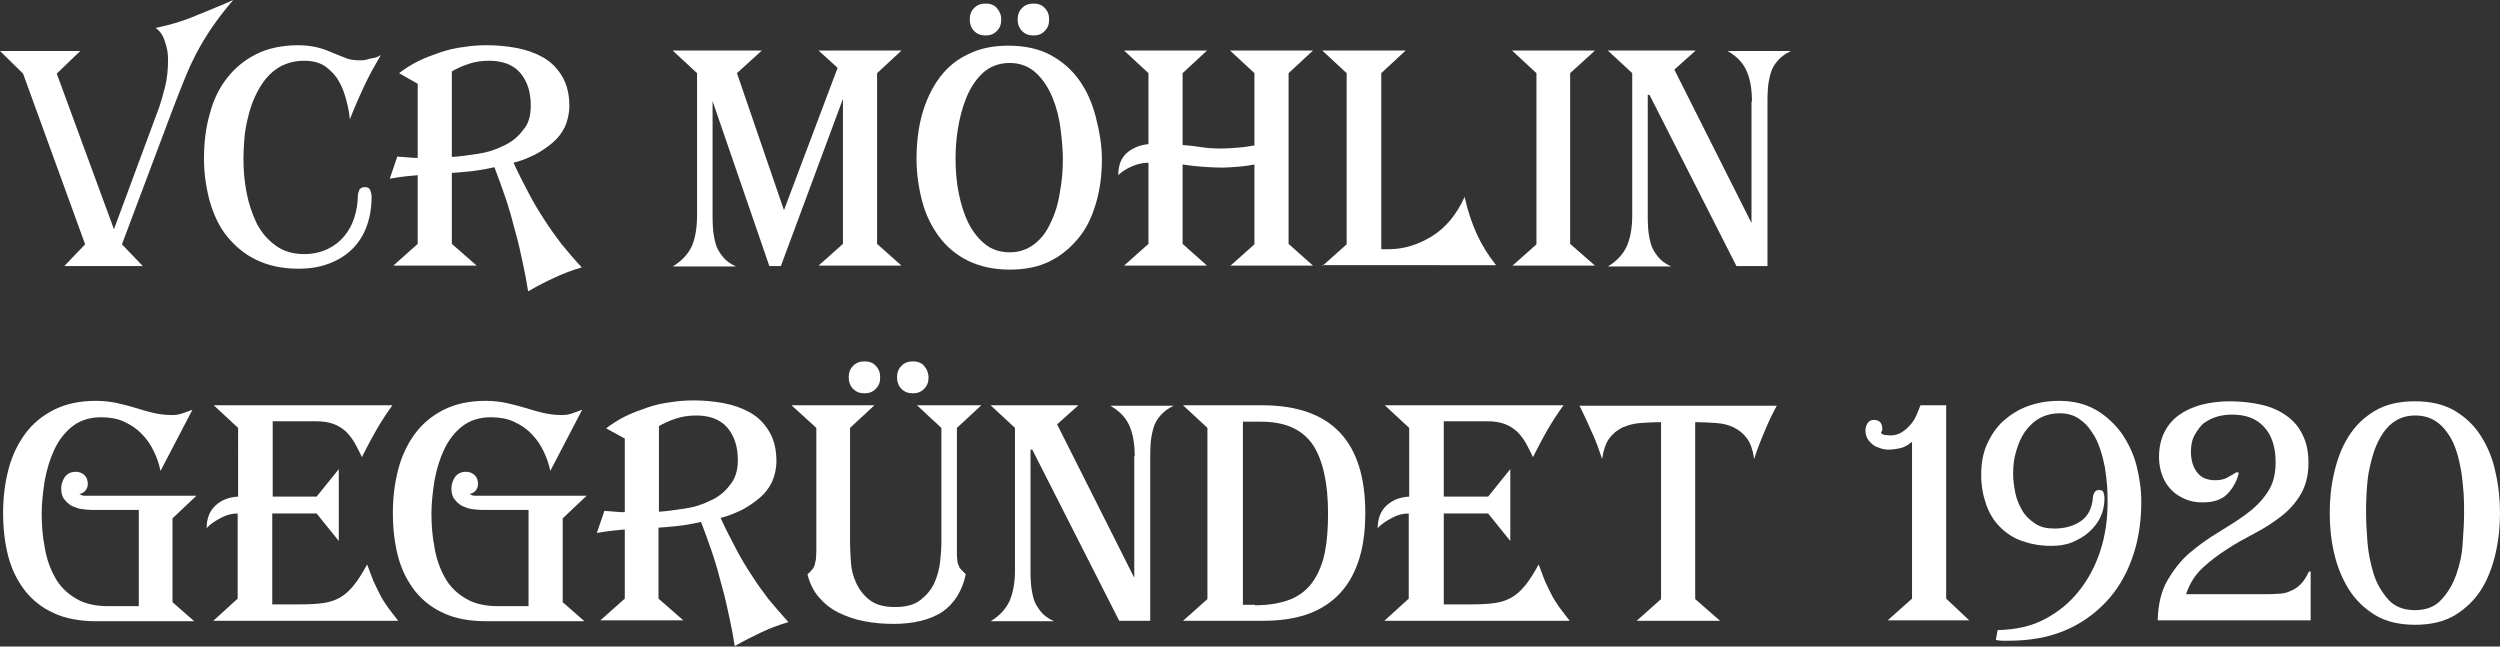 <?xml version="1.0" encoding="utf-8"?>
<!-- Generator: Adobe Illustrator 23.0.2, SVG Export Plug-In . SVG Version: 6.00 Build 0)  -->
<svg version="1.1" id="Ebene_1" xmlns="http://www.w3.org/2000/svg" xmlns:xlink="http://www.w3.org/1999/xlink" x="0px" y="0px"
	 viewBox="0 0 563.8 145.8" style="enable-background:new 0 0 563.8 145.8;" xml:space="preserve">
<rect x="0" y="0" width="563.8" height="145.8" fill="#333333" stroke="none"/>
<style type="text/css">
	.st0{fill:#FFFFFF;}
</style>
<g>
	<path class="st0" d="M36,23.9c0.3-0.9,0.7-2.3,1.2-4.2c0.5-2,0.7-4.1,0.7-6.3c0-1.3-0.2-2.6-0.7-4c-0.4-1.4-1.1-2.4-2.1-3.1
		C38,5.7,40.9,4.9,44,3.6s6-2.4,8.6-3.6c-1.9,2.2-3.5,4.3-4.8,6.2c-1.3,1.9-2.5,3.9-3.5,5.8c-1,1.9-1.9,3.9-2.7,5.9
		c-0.8,2-1.7,4.2-2.6,6.6L27.5,55.1l4.7,4.9H14.5l4.7-4.9l-14-38.5L0,11.5h18.1l-5.3,5.1l12.9,35.1L36,23.9z"/>
	<path class="st0" d="M85.9,12.4c-0.6,1.1-1.3,2.2-2,3.5c-0.7,1.3-1.3,2.5-1.9,3.8c-0.6,1.3-1.2,2.6-1.7,3.8c-0.5,1.2-1,2.3-1.4,3.4
		c-0.1-1.3-0.4-2.8-0.8-4.3c-0.4-1.5-0.9-3-1.7-4.3c-0.7-1.3-1.8-2.4-3-3.3c-1.3-0.9-2.9-1.3-4.8-1.3c-1.9,0-3.5,0.4-5,1.1
		c-1.4,0.7-2.6,1.7-3.6,2.9c-1,1.2-1.8,2.6-2.5,4.1c-0.7,1.5-1.2,3.1-1.6,4.8c-0.4,1.6-0.7,3.3-0.8,4.8c-0.1,1.6-0.2,3-0.2,4.3
		c0,2.6,0.2,5.1,0.7,7.7c0.5,2.6,1.3,4.9,2.3,7c1.1,2.1,2.5,3.7,4.3,5c1.8,1.3,3.9,1.9,6.4,1.9c2,0,3.7-0.4,5.2-1.1
		c1.5-0.7,2.8-1.7,3.8-2.9c1-1.2,1.8-2.6,2.3-4.2c0.5-1.6,0.8-3.3,0.8-5c0-0.3,0.1-0.7,0.3-1.2s0.7-0.7,1.3-0.7c0.6,0,1,0.2,1.2,0.7
		c0.2,0.5,0.3,1,0.3,1.5c0,2.5-0.4,4.7-1.1,6.6c-0.7,2-1.8,3.7-3.2,5.1c-1.4,1.4-3.1,2.5-5.2,3.3c-2,0.8-4.4,1.2-7,1.2
		c-3.7,0-6.8-0.7-9.5-2c-2.7-1.3-4.8-3.1-6.6-5.3s-3-4.9-3.9-7.9c-0.8-3-1.3-6.2-1.3-9.6c0-3.6,0.4-7,1.3-10.1
		c0.8-3.1,2.1-5.8,3.9-8.1c1.8-2.3,4-4.1,6.6-5.4c2.6-1.3,5.8-2,9.4-2c1.7,0,3.2,0.2,4.4,0.5s2.3,0.7,3.4,1.2c1,0.4,2,0.8,3,1.2
		c1,0.4,2,0.5,3.3,0.5c0.7,0,1.4-0.1,2.2-0.4C84.6,13.1,85.3,12.8,85.9,12.4z"/>
	<path class="st0" d="M131.2,60.3c-2.1,0.6-4.2,1.4-6.1,2.3c-2,0.9-3.9,1.9-6,3.1c-0.3-2-0.7-4.1-1.2-6.4c-0.5-2.3-1-4.7-1.7-7.1
		c-0.6-2.4-1.3-4.9-2.1-7.3s-1.7-4.8-2.6-7.2c-1.7,0.4-3.4,0.7-5.1,0.9c-1.7,0.2-3.2,0.3-4.5,0.4v16l5.6,4.9H88.7l5.5-4.9V39.5
		c-0.9,0.1-1.9,0.2-3,0.3c-1.1,0.1-2.1,0.3-3.3,0.5l1.7-5c0.3,0,0.7,0.1,1.2,0.1c0.4,0,0.9,0.1,1.3,0.1c0.4,0,0.8,0.1,1.2,0.1
		c0.4,0,0.7,0,0.9,0V18.9L90,16.5c1.3-1,2.7-1.9,4.3-2.7c1.6-0.8,3.3-1.4,5-2c1.8-0.6,3.5-1,5.3-1.2c1.8-0.3,3.6-0.4,5.2-0.4
		c2.2,0,4.4,0.2,6.6,0.6c2.2,0.4,4.2,1.1,6,2.1c1.8,1,3.2,2.4,4.3,4.2c1.1,1.8,1.7,4,1.7,6.8c0,1.7-0.4,3.3-1,4.7
		c-0.7,1.4-1.6,2.6-2.8,3.6c-1.2,1-2.5,1.9-4,2.7c-1.5,0.7-3.1,1.4-4.8,1.8c1.2,2.6,2.4,4.9,3.5,7c1.1,2.1,2.3,4.1,3.5,5.9
		c1.2,1.9,2.5,3.7,3.8,5.4C128,56.7,129.5,58.5,131.2,60.3z M119.7,23.8c0-3.1-0.8-5.5-2.4-7.4c-1.6-1.8-3.9-2.7-7-2.7
		c-1.5,0-3.1,0.2-4.6,0.7c-1.5,0.5-2.8,1.1-3.8,1.7v19.3c1.8-0.1,3.7-0.4,5.8-0.7c2.1-0.3,4-0.9,5.8-1.8c1.8-0.8,3.3-2,4.4-3.5
		C119.2,28,119.7,26.1,119.7,23.8z"/>
	<path class="st0" d="M160.7,22.8v25.6c0,1.1,0,2.1,0.1,3.3c0.1,1.1,0.3,2.2,0.6,3.3c0.3,1.1,0.9,2,1.6,2.9s1.7,1.6,3,2.2h-14.3
		c2-1.2,3.4-2.7,4.3-4.5c0.8-1.9,1.2-4.2,1.2-7V16.5l-5.5-5.1h20.1l-5.6,5.1l10.6,30.9l12.1-32.1l-4.3-3.9h18.7l-5.5,5.1v38.5
		l5.5,4.9h-18.7l5.5-4.9V22.3L176.1,60h-2.6L160.7,22.8z"/>
	<path class="st0" d="M248.5,35.9c0,3.5-0.4,6.7-1.3,9.8s-2.1,5.7-3.9,7.9s-3.9,4-6.5,5.3c-2.6,1.3-5.6,1.9-9.1,1.9
		c-3.6,0-6.7-0.7-9.4-2c-2.6-1.3-4.8-3.1-6.5-5.4c-1.7-2.3-3-4.9-3.8-7.9c-0.8-3-1.3-6.2-1.3-9.6c0-3.7,0.4-7.1,1.3-10.3
		c0.9-3.1,2.2-5.8,3.9-8.1c1.7-2.3,3.9-4.1,6.5-5.3c2.6-1.3,5.6-1.9,9-1.9c3.7,0,6.9,0.7,9.5,2.1c2.6,1.4,4.8,3.3,6.5,5.7
		c1.7,2.4,2.9,5.1,3.7,8.2S248.5,32.6,248.5,35.9z M239.7,35.8c0-1.9-0.2-4.1-0.5-6.6c-0.3-2.5-0.9-4.9-1.8-7.1
		c-0.9-2.2-2.1-4.1-3.7-5.6c-1.6-1.5-3.6-2.3-6-2.3s-4.5,0.8-6.1,2.3c-1.6,1.5-2.8,3.4-3.7,5.6c-0.9,2.2-1.5,4.6-1.9,7.1
		c-0.4,2.5-0.5,4.7-0.5,6.6c0,2.6,0.2,5.2,0.7,7.7c0.5,2.5,1.2,4.8,2.2,6.8c1,2,2.3,3.6,3.8,4.8c1.5,1.2,3.4,1.8,5.5,1.8
		c2.1,0,3.9-0.6,5.5-1.8s2.8-2.8,3.7-4.8c1-2,1.7-4.2,2.1-6.8C239.5,40.9,239.7,38.4,239.7,35.8z M225.8,4.4c0,1.1-0.3,1.9-1,2.6
		c-0.7,0.7-1.5,1-2.5,1c-1.1,0-1.9-0.3-2.6-1c-0.7-0.7-1-1.6-1-2.6c0-1.1,0.3-1.9,1-2.6c0.7-0.7,1.5-1,2.6-1c1,0,1.9,0.3,2.5,1
		C225.4,2.5,225.8,3.3,225.8,4.4z M236.6,4.4c0,1.1-0.3,1.9-1,2.6c-0.7,0.7-1.5,1-2.5,1c-1.1,0-1.9-0.3-2.6-1c-0.7-0.7-1-1.6-1-2.6
		c0-1.1,0.3-1.9,1-2.6c0.7-0.7,1.5-1,2.6-1c1,0,1.9,0.3,2.5,1C236.3,2.5,236.6,3.3,236.6,4.4z"/>
	<path class="st0" d="M277.4,60l5.5-4.9V37.1c-1.1,0.2-2.3,0.4-3.7,0.5c-1.3,0.1-2.6,0.2-3.6,0.2c-1.5,0-3-0.1-4.5-0.2
		c-1.5-0.1-3-0.3-4.4-0.5v17.9l5.5,4.9h-18.7l5.5-4.9V36.7c-1.3,0-2.5,0.3-3.7,0.8c-1.2,0.5-2.3,1.2-3.1,2c0-2.2,0.6-3.8,1.9-5
		c1.3-1.1,2.9-1.8,4.9-2v-16l-5.5-5.1h18.7l-5.5,5.1v16.2c1.5,0.1,3,0.3,4.3,0.5c1.3,0.2,2.8,0.3,4.5,0.3c1,0,2.2-0.1,3.6-0.2
		c1.4-0.1,2.7-0.3,3.8-0.5V16.5l-5.5-5.1h18.7l-5.5,5.1v38.5l5.5,4.9H277.4z"/>
	<path class="st0" d="M298.2,60l5.5-4.9V16.5l-5.5-5.1H317l-5.5,5.1v39.7h1.7c3.4,0,6.6-1,9.7-2.9c3.1-1.9,5.6-4.9,7.4-8.9
		c0.7,3.2,1.7,6.1,2.8,8.5s2.6,4.8,4.3,6.9H298.2z"/>
	<path class="st0" d="M341,60l5.5-4.9V16.5l-5.5-5.1h18.7l-5.6,5.1v38.5l5.6,4.9H341z"/>
	<path class="st0" d="M395.1,22.9c0-2.8-0.4-5.1-1.2-6.9c-0.8-1.8-2.2-3.3-4.3-4.5h14.3c-1.3,0.6-2.2,1.3-3,2.2s-1.3,1.8-1.6,2.9
		c-0.3,1.1-0.5,2.1-0.6,3.3c-0.1,1.1-0.1,2.2-0.1,3.3V60h-7L372,21.4h-0.4v27c0,1.1,0,2.1,0.1,3.3c0.1,1.1,0.3,2.2,0.6,3.3
		c0.3,1.1,0.9,2,1.6,2.9s1.7,1.6,3,2.2h-14.3c2-1.2,3.4-2.7,4.3-4.6c0.8-1.9,1.2-4.2,1.2-6.9V16.5l-5.5-5.1h19.8l-4.8,4.3l17.4,34.6
		V22.9z"/>
	<path class="st0" d="M31.2,115H20.7c-0.7,0-1.5-0.1-2.3-0.2s-1.5-0.4-2.2-0.7c-0.7-0.4-1.2-0.9-1.7-1.5s-0.7-1.5-0.7-2.5
		c0-0.9,0.3-1.7,0.8-2.5c0.6-0.8,1.4-1.2,2.5-1.2c0.8,0,1.5,0.3,2,0.8c0.5,0.5,0.7,1.2,0.7,2c0,0.5-0.2,1-0.5,1.4
		c-0.3,0.4-0.8,0.7-1.4,0.8c0.3,0.2,0.7,0.4,1.1,0.4c0.4,0,0.9,0,1.4,0h23.9l-5.4,5.1v18.9l4.9,4.3H21.8c-3.8,0-7-0.6-9.6-1.8
		c-2.7-1.2-4.8-2.9-6.5-5c-1.7-2.2-3-4.7-3.8-7.7c-0.8-3-1.2-6.3-1.2-9.9c0-3.5,0.4-6.7,1.2-9.8c0.8-3.1,2.1-5.8,3.8-8.1
		c1.7-2.3,3.9-4.1,6.5-5.4c2.6-1.3,5.7-2,9.4-2c1.8,0,3.4,0.2,4.8,0.5c1.4,0.3,2.8,0.7,4.2,1.1c1.3,0.4,2.6,0.8,3.9,1.1
		c1.3,0.3,2.7,0.5,4.3,0.5c0.8,0,1.6-0.1,2.4-0.4c0.8-0.3,1.5-0.5,2.2-0.8l-7.2,13.8c-0.3-1.5-0.8-3-1.5-4.4
		c-0.7-1.5-1.6-2.8-2.7-3.9c-1.1-1.2-2.5-2.1-4-2.8c-1.5-0.7-3.3-1-5.2-1c-2.6,0-4.7,0.7-6.4,2c-1.7,1.3-3.1,3.1-4.1,5.2
		s-1.7,4.4-2.2,7c-0.4,2.6-0.7,5.1-0.7,7.5c0,2.6,0.2,5.2,0.7,7.7c0.4,2.5,1.2,4.7,2.3,6.7c1.1,2,2.6,3.5,4.6,4.7
		c1.9,1.2,4.4,1.8,7.4,1.8h6.9V115z"/>
	<path class="st0" d="M71.4,112l5-6.2V122l-5-6.2h-10v20.5h6.4c2,0,3.7-0.1,5.1-0.3c1.4-0.2,2.6-0.6,3.7-1.2
		c1.1-0.6,2.1-1.5,3.1-2.7c1-1.2,2-2.8,3.1-4.8c0.5,1.4,1,2.6,1.4,3.7c0.5,1.1,1,2.1,1.5,3.1c0.5,1,1.1,1.9,1.8,2.9
		c0.7,0.9,1.4,1.9,2.3,3H48.1l5.5-5v-19.2c-1.3,0-2.5,0.3-3.8,1s-2.4,1.4-3.2,2.3c0-2.2,0.7-3.9,2-5.1s3-1.9,5.1-2V96.5l-5.5-5.1
		h40.3c-1.4,1.9-2.6,3.8-3.7,5.7c-1.1,1.9-2.1,3.9-3.2,6c-0.5-1.2-1.1-2.2-1.6-3.2c-0.6-1-1.2-1.8-2-2.6c-0.8-0.7-1.7-1.3-2.8-1.7
		c-1.1-0.4-2.4-0.6-4-0.6h-9.7V112H71.4z"/>
	<path class="st0" d="M119.3,115h-10.6c-0.7,0-1.5-0.1-2.3-0.2s-1.5-0.4-2.2-0.7c-0.7-0.4-1.2-0.9-1.7-1.5s-0.7-1.5-0.7-2.5
		c0-0.9,0.3-1.7,0.8-2.5c0.6-0.8,1.4-1.2,2.5-1.2c0.8,0,1.5,0.3,2,0.8c0.5,0.5,0.7,1.2,0.7,2c0,0.5-0.2,1-0.5,1.4
		c-0.3,0.4-0.8,0.7-1.4,0.8c0.3,0.2,0.7,0.4,1.1,0.4c0.4,0,0.9,0,1.4,0h23.9l-5.4,5.1v18.9l4.9,4.3h-22.1c-3.8,0-7-0.6-9.6-1.8
		c-2.7-1.2-4.8-2.9-6.5-5c-1.7-2.2-3-4.7-3.8-7.7c-0.8-3-1.2-6.3-1.2-9.9c0-3.5,0.4-6.7,1.2-9.8c0.8-3.1,2.1-5.8,3.8-8.1
		c1.7-2.3,3.9-4.1,6.5-5.4c2.6-1.3,5.7-2,9.4-2c1.8,0,3.4,0.2,4.8,0.5c1.4,0.3,2.8,0.7,4.2,1.1c1.3,0.4,2.6,0.8,3.9,1.1
		c1.3,0.3,2.7,0.5,4.3,0.5c0.8,0,1.6-0.1,2.4-0.4c0.8-0.3,1.5-0.5,2.2-0.8l-7.2,13.8c-0.3-1.5-0.8-3-1.5-4.4
		c-0.7-1.5-1.6-2.8-2.7-3.9c-1.1-1.2-2.5-2.1-4-2.8c-1.5-0.7-3.3-1-5.2-1c-2.6,0-4.7,0.7-6.4,2c-1.7,1.3-3.1,3.1-4.1,5.2
		s-1.7,4.4-2.2,7c-0.4,2.6-0.7,5.1-0.7,7.5c0,2.6,0.2,5.2,0.7,7.7c0.4,2.5,1.2,4.7,2.3,6.7c1.1,2,2.6,3.5,4.6,4.7
		c1.9,1.2,4.4,1.8,7.4,1.8h6.9V115z"/>
	<path class="st0" d="M177.8,140.3c-2.1,0.6-4.2,1.4-6.1,2.3s-3.9,1.9-6,3.1c-0.3-2-0.7-4.1-1.2-6.4c-0.5-2.3-1-4.7-1.7-7.1
		c-0.6-2.4-1.3-4.9-2.1-7.3s-1.7-4.8-2.6-7.2c-1.7,0.4-3.4,0.7-5.1,0.9c-1.7,0.2-3.2,0.3-4.5,0.4v16l5.6,4.9h-18.7l5.5-4.9v-15.6
		c-0.9,0.1-1.9,0.2-3,0.3c-1.1,0.1-2.1,0.3-3.3,0.5l1.7-5c0.3,0,0.7,0.1,1.2,0.1s0.9,0.1,1.3,0.1s0.8,0.1,1.2,0.1c0.4,0,0.7,0,0.9,0
		V98.9l-4.2-2.3c1.3-1,2.7-1.9,4.3-2.7c1.6-0.8,3.3-1.4,5-2c1.8-0.6,3.5-1,5.3-1.2c1.8-0.3,3.6-0.4,5.2-0.4c2.2,0,4.4,0.2,6.6,0.6
		c2.2,0.4,4.2,1.1,6,2.1c1.8,1,3.2,2.4,4.3,4.2c1.1,1.8,1.7,4,1.7,6.8c0,1.7-0.4,3.3-1,4.7c-0.7,1.4-1.6,2.6-2.8,3.6s-2.5,1.9-4,2.7
		c-1.5,0.7-3.1,1.4-4.8,1.8c1.2,2.6,2.4,4.9,3.5,7c1.1,2.1,2.3,4.1,3.5,5.9c1.2,1.9,2.5,3.7,3.8,5.4
		C174.6,136.7,176.2,138.5,177.8,140.3z M166.4,103.8c0-3.1-0.8-5.5-2.4-7.4c-1.6-1.8-3.9-2.7-7-2.7c-1.5,0-3.1,0.2-4.6,0.7
		c-1.5,0.5-2.8,1.1-3.8,1.7v19.3c1.8-0.1,3.7-0.4,5.8-0.7s4-0.9,5.8-1.8c1.8-0.8,3.3-2,4.4-3.5C165.8,108,166.4,106.1,166.4,103.8z"
		/>
	<path class="st0" d="M215.8,96.5v27.9c0,0.7,0,1.3,0.1,1.8c0,0.5,0.1,1,0.3,1.3c0.1,0.4,0.3,0.7,0.6,1c0.3,0.3,0.6,0.6,1,1
		c-0.8,3.8-2.6,6.6-5.3,8.5c-2.8,1.8-6.5,2.7-11,2.7c-2.3,0-4.5-0.2-6.6-0.6c-2.1-0.4-4.1-1.1-5.9-2c-1.8-0.9-3.2-2.1-4.4-3.5
		c-1.2-1.4-2-3.1-2.5-5.1c0.4-0.3,0.8-0.7,1-1c0.3-0.3,0.5-0.7,0.6-1c0.1-0.4,0.2-0.8,0.3-1.3c0-0.5,0.1-1.1,0.1-1.8V96.5l-5.6-5.1
		h18.7l-5.5,5.1v25.9c0,1.3,0.1,2.7,0.2,4.4c0.1,1.7,0.5,3.2,1.2,4.7c0.7,1.5,1.7,2.8,3,3.8c1.4,1.1,3.3,1.6,5.8,1.6
		c2.4,0,4.3-0.5,5.7-1.6c1.4-1.1,2.4-2.3,3.1-3.8c0.7-1.5,1.1-3.1,1.3-4.7c0.2-1.7,0.3-3.1,0.3-4.4V96.5l-5.5-5.1h14.5L215.8,96.5z
		 M198.5,85.1c0,1.1-0.3,1.9-1,2.6c-0.7,0.7-1.5,1-2.5,1c-1.1,0-1.9-0.3-2.6-1c-0.7-0.7-1-1.6-1-2.6c0-1.1,0.3-1.9,1-2.6
		c0.7-0.7,1.5-1,2.6-1c1,0,1.9,0.3,2.5,1C198.2,83.2,198.5,84.1,198.5,85.1z M209.4,85.1c0,1.1-0.3,1.9-1,2.6c-0.7,0.7-1.5,1-2.5,1
		c-1.1,0-1.9-0.3-2.6-1c-0.7-0.7-1-1.6-1-2.6c0-1.1,0.3-1.9,1-2.6c0.7-0.7,1.5-1,2.6-1c1,0,1.9,0.3,2.5,1
		C209,83.2,209.4,84.1,209.4,85.1z"/>
	<path class="st0" d="M255.9,102.9c0-2.8-0.4-5.1-1.2-6.9c-0.8-1.8-2.2-3.3-4.3-4.5h14.3c-1.3,0.6-2.2,1.3-3,2.2s-1.3,1.8-1.6,2.9
		c-0.3,1.1-0.5,2.1-0.6,3.3c-0.1,1.1-0.1,2.2-0.1,3.3V140h-7l-19.6-38.6h-0.4v27c0,1.1,0,2.1,0.1,3.3c0.1,1.1,0.3,2.2,0.6,3.3
		c0.3,1.1,0.9,2,1.6,2.9s1.7,1.6,3,2.2h-14.3c2-1.2,3.4-2.7,4.3-4.6c0.8-1.9,1.2-4.2,1.2-6.9V96.5l-5.5-5.1h19.8l-4.8,4.3l17.4,34.6
		V102.9z"/>
	<path class="st0" d="M307.9,115.7c0,4.5-0.6,8.3-1.7,11.3c-1.1,3.1-2.7,5.6-4.7,7.5c-2,1.9-4.4,3.3-7.2,4.2s-6,1.3-9.4,1.3h-18.1
		l5.5-4.9V96.5l-5.5-5.1h18.1C300.3,91.5,307.9,99.6,307.9,115.7z M283,136.5c3.3,0,6-0.5,8.2-1.4c2.1-0.9,3.8-2.3,5-4.1
		c1.2-1.8,2.1-4,2.6-6.5c0.5-2.6,0.7-5.4,0.7-8.7c0-7-1.2-12.2-3.5-15.6c-2.4-3.4-6.2-5.1-11.6-5.1h-4.1v41.3H283z"/>
	<path class="st0" d="M335.6,112l5-6.2V122l-5-6.2h-10v20.5h6.4c2,0,3.7-0.1,5.1-0.3c1.4-0.2,2.6-0.6,3.7-1.2
		c1.1-0.6,2.1-1.5,3.1-2.7c1-1.2,2-2.8,3.1-4.8c0.5,1.4,1,2.6,1.4,3.7c0.5,1.1,1,2.1,1.5,3.1c0.5,1,1.1,1.9,1.8,2.9
		c0.7,0.9,1.4,1.9,2.3,3h-41.8l5.5-5v-19.2c-1.3,0-2.5,0.3-3.8,1s-2.4,1.4-3.2,2.3c0-2.2,0.7-3.9,2-5.1s3-1.9,5.1-2V96.5l-5.5-5.1
		h40.3c-1.4,1.9-2.6,3.8-3.7,5.7c-1.1,1.9-2.1,3.9-3.2,6c-0.5-1.2-1.1-2.2-1.6-3.2c-0.6-1-1.2-1.8-2-2.6c-0.8-0.7-1.7-1.3-2.8-1.7
		c-1.1-0.4-2.4-0.6-4-0.6h-9.7V112H335.6z"/>
	<path class="st0" d="M374.6,95.2c-1.6,0-3.2,0.1-4.7,0.2c-1.5,0.1-2.8,0.5-4,1c-1.2,0.6-2.2,1.4-3,2.5c-0.8,1.1-1.3,2.7-1.6,4.6
		c-0.3-0.9-0.6-1.8-1-2.9c-0.4-1-0.8-2.1-1.3-3.1c-0.5-1.1-0.9-2.1-1.4-3.1c-0.5-1-0.9-2-1.4-2.9h44.5c-1,1.8-1.9,3.7-2.8,5.9
		c-0.9,2.1-1.7,4.2-2.3,6.1c-0.3-2-0.8-3.5-1.6-4.6c-0.8-1.1-1.8-1.9-3-2.5c-1.2-0.6-2.5-0.9-4-1c-1.5-0.1-3.1-0.2-4.7-0.2v39.9
		l5.6,4.9h-18.8l5.5-4.9V95.2z"/>
	<path class="st0" d="M431.1,99.7c-0.7,0.6-1.5,1.1-2.3,1.3c-0.8,0.2-1.8,0.4-2.9,0.4c-0.6,0-1.2-0.1-1.8-0.3
		c-0.6-0.2-1.2-0.4-1.7-0.8s-0.9-0.8-1.2-1.3c-0.3-0.5-0.5-1.2-0.5-1.9c0-0.7,0.2-1.2,0.5-1.7c0.3-0.5,0.8-0.7,1.5-0.7
		c0.5,0,1,0.2,1.3,0.5s0.5,0.9,0.5,1.5c0,0.2,0,0.4-0.1,0.5c-0.1,0.1-0.2,0.3-0.2,0.5c0.3,0.2,0.6,0.4,1,0.4c0.4,0,0.7,0.1,1.1,0.1
		c1.1,0,2-0.3,2.7-0.8c0.8-0.5,1.4-1.1,2-1.8s1-1.5,1.3-2.2c0.3-0.8,0.6-1.4,0.8-2h5.8v43.6l5.2,4.9h-18.4l5.5-4.9V99.7z"/>
	<path class="st0" d="M461.2,139.6c3-1.6,5.6-3.7,7.7-6.4c2.1-2.6,3.7-5.7,4.8-9.1c1.1-3.4,1.6-7,1.6-10.8c0-1.1,0-2.3-0.1-3.7
		c-0.1-1.4-0.3-2.8-0.5-4.2c-0.3-1.4-0.6-2.8-1.1-4.2c-0.5-1.4-1-2.6-1.8-3.7c-0.8-1.3-1.8-2.3-3-3.1c-1.2-0.8-2.6-1.2-4.3-1.2
		s-3.2,0.4-4.5,1.1c-1.3,0.7-2.4,1.8-3.3,3c-0.9,1.3-1.5,2.7-2,4.4c-0.5,1.6-0.7,3.3-0.7,5.1c0,1.4,0.2,2.9,0.5,4.4
		c0.3,1.5,0.9,2.8,1.6,4s1.7,2.1,2.9,2.9s2.6,1.1,4.3,1.1c2.4,0,4.4-0.6,6-1.7c1.6-1.1,2.5-2.9,2.7-5.3c0-0.5,0.2-0.9,0.4-1.2
		c0.2-0.3,0.5-0.5,1-0.5c0.5,0,0.9,0.2,1,0.6c0.1,0.4,0.2,0.8,0.2,1.3c0,1.5-0.3,2.9-0.9,4.2c-0.6,1.3-1.5,2.4-2.6,3.4
		s-2.4,1.7-3.8,2.3c-1.5,0.6-3,0.8-4.7,0.8c-2.5,0-4.6-0.4-6.6-1.1s-3.6-1.8-5-3.2s-2.4-3.1-3.1-5.1s-1.1-4.2-1.1-6.6
		c0-2.6,0.4-4.9,1.3-6.9c0.9-2,2.1-3.8,3.6-5.2c1.6-1.4,3.4-2.6,5.6-3.4s4.5-1.2,7.1-1.2c3.2,0,5.9,0.7,8.2,2
		c2.3,1.3,4.2,3.1,5.8,5.2c1.5,2.2,2.7,4.6,3.4,7.3c0.7,2.7,1.1,5.5,1.1,8.2c0,4.8-0.7,9.1-2.1,12.9c-1.4,3.9-3.4,7.2-6,9.9
		s-5.7,4.9-9.4,6.4c-3.7,1.5-7.8,2.2-12.5,2.2c-0.4,0-0.8,0-1.4,0c-0.5,0-1-0.1-1.4-0.2l0.4-2.2C454.7,142,458.2,141.2,461.2,139.6z
		"/>
	<path class="st0" d="M510.6,134c1.2,0,2.2,0,3.2-0.1c1,0,1.9-0.2,2.7-0.6c0.8-0.3,1.6-0.8,2.3-1.5c0.7-0.7,1.3-1.6,1.9-2.9h0.4v11
		h-34.5c0.1-3.6,0.8-6.6,2.2-9c1.4-2.4,3-4.5,5-6.2c2-1.7,4.1-3.2,6.4-4.6s4.4-2.7,6.3-4.1s3.6-3,4.8-4.9c1.3-1.8,1.9-4.1,1.9-6.9
		c0-3.4-0.9-6.1-2.6-7.9c-1.7-1.9-4.1-2.8-7.2-2.8c-1,0-2.1,0.1-3.2,0.4s-2.1,0.8-3,1.4S495.6,97,495,98c-0.6,1-0.9,2.3-0.9,3.8
		c0,1.8,0.4,3.4,1.3,4.6c0.9,1.3,2.3,1.9,4.2,1.9c1.1,0,2-0.2,2.7-0.6c0.7-0.4,1.4-0.8,2.1-1.2l0.5,0.1c-0.4,1.8-1.2,3.3-2.5,4.7
		s-3.2,2-5.7,2c-1.3,0-2.6-0.2-3.8-0.7s-2.2-1.1-3.1-2c-0.9-0.9-1.6-1.9-2.1-3.2c-0.5-1.3-0.8-2.7-0.8-4.3c0-2.1,0.4-4,1.2-5.6
		c0.8-1.6,1.9-2.9,3.3-3.9c1.4-1,3.1-1.8,5-2.3s4-0.8,6.4-0.8c2.7,0,5.1,0.3,7.3,0.8c2.2,0.5,4.1,1.4,5.6,2.5
		c1.6,1.1,2.8,2.6,3.6,4.3c0.9,1.8,1.3,3.8,1.3,6.3c0,2.8-0.6,5.1-1.7,7c-1.1,1.9-2.6,3.6-4.4,5c-1.8,1.4-3.8,2.7-5.9,3.8
		s-4.3,2.3-6.3,3.6c-2,1.3-3.9,2.7-5.6,4.3s-2.9,3.5-3.7,5.9H510.6z"/>
	<path class="st0" d="M563.8,115.7c0,3-0.3,6.1-1,9.1c-0.7,3-1.7,5.7-3.2,8.1c-1.5,2.4-3.5,4.3-5.9,5.8c-2.5,1.5-5.5,2.2-9,2.2
		c-3.6,0-6.6-0.7-9.1-2.2c-2.4-1.5-4.4-3.4-5.9-5.8s-2.6-5.1-3.3-8.1c-0.7-3-1-6-1-9.1s0.3-6.1,1-9.1c0.7-3,1.7-5.7,3.2-8.1
		c1.5-2.4,3.4-4.3,5.9-5.8c2.5-1.5,5.5-2.2,9.1-2.2c3.6,0,6.6,0.7,9.1,2.2c2.5,1.5,4.4,3.4,5.9,5.8c1.5,2.4,2.6,5.1,3.2,8.1
		C563.5,109.6,563.8,112.7,563.8,115.7z M555.7,115.6c0-1.3,0-2.7-0.1-4.3c-0.1-1.6-0.3-3.2-0.5-4.8c-0.3-1.6-0.6-3.2-1.1-4.7
		c-0.5-1.5-1.1-2.9-2-4.1c-0.8-1.2-1.8-2.2-3-2.9c-1.2-0.7-2.6-1.1-4.3-1.1c-1.7,0-3.1,0.4-4.3,1.1s-2.2,1.7-3,2.9
		c-0.8,1.2-1.5,2.6-2,4.1s-0.9,3.1-1.2,4.7c-0.3,1.6-0.4,3.2-0.5,4.8s-0.1,3-0.1,4.3c0,1.9,0.1,4.1,0.3,6.6s0.7,4.9,1.4,7.2
		c0.7,2.3,1.9,4.2,3.3,5.8s3.5,2.4,6,2.4c2.6,0,4.6-0.8,6-2.4c1.5-1.6,2.6-3.5,3.4-5.8c0.8-2.3,1.3-4.7,1.4-7.2
		C555.6,119.7,555.7,117.5,555.7,115.6z"/>
</g>
</svg>
